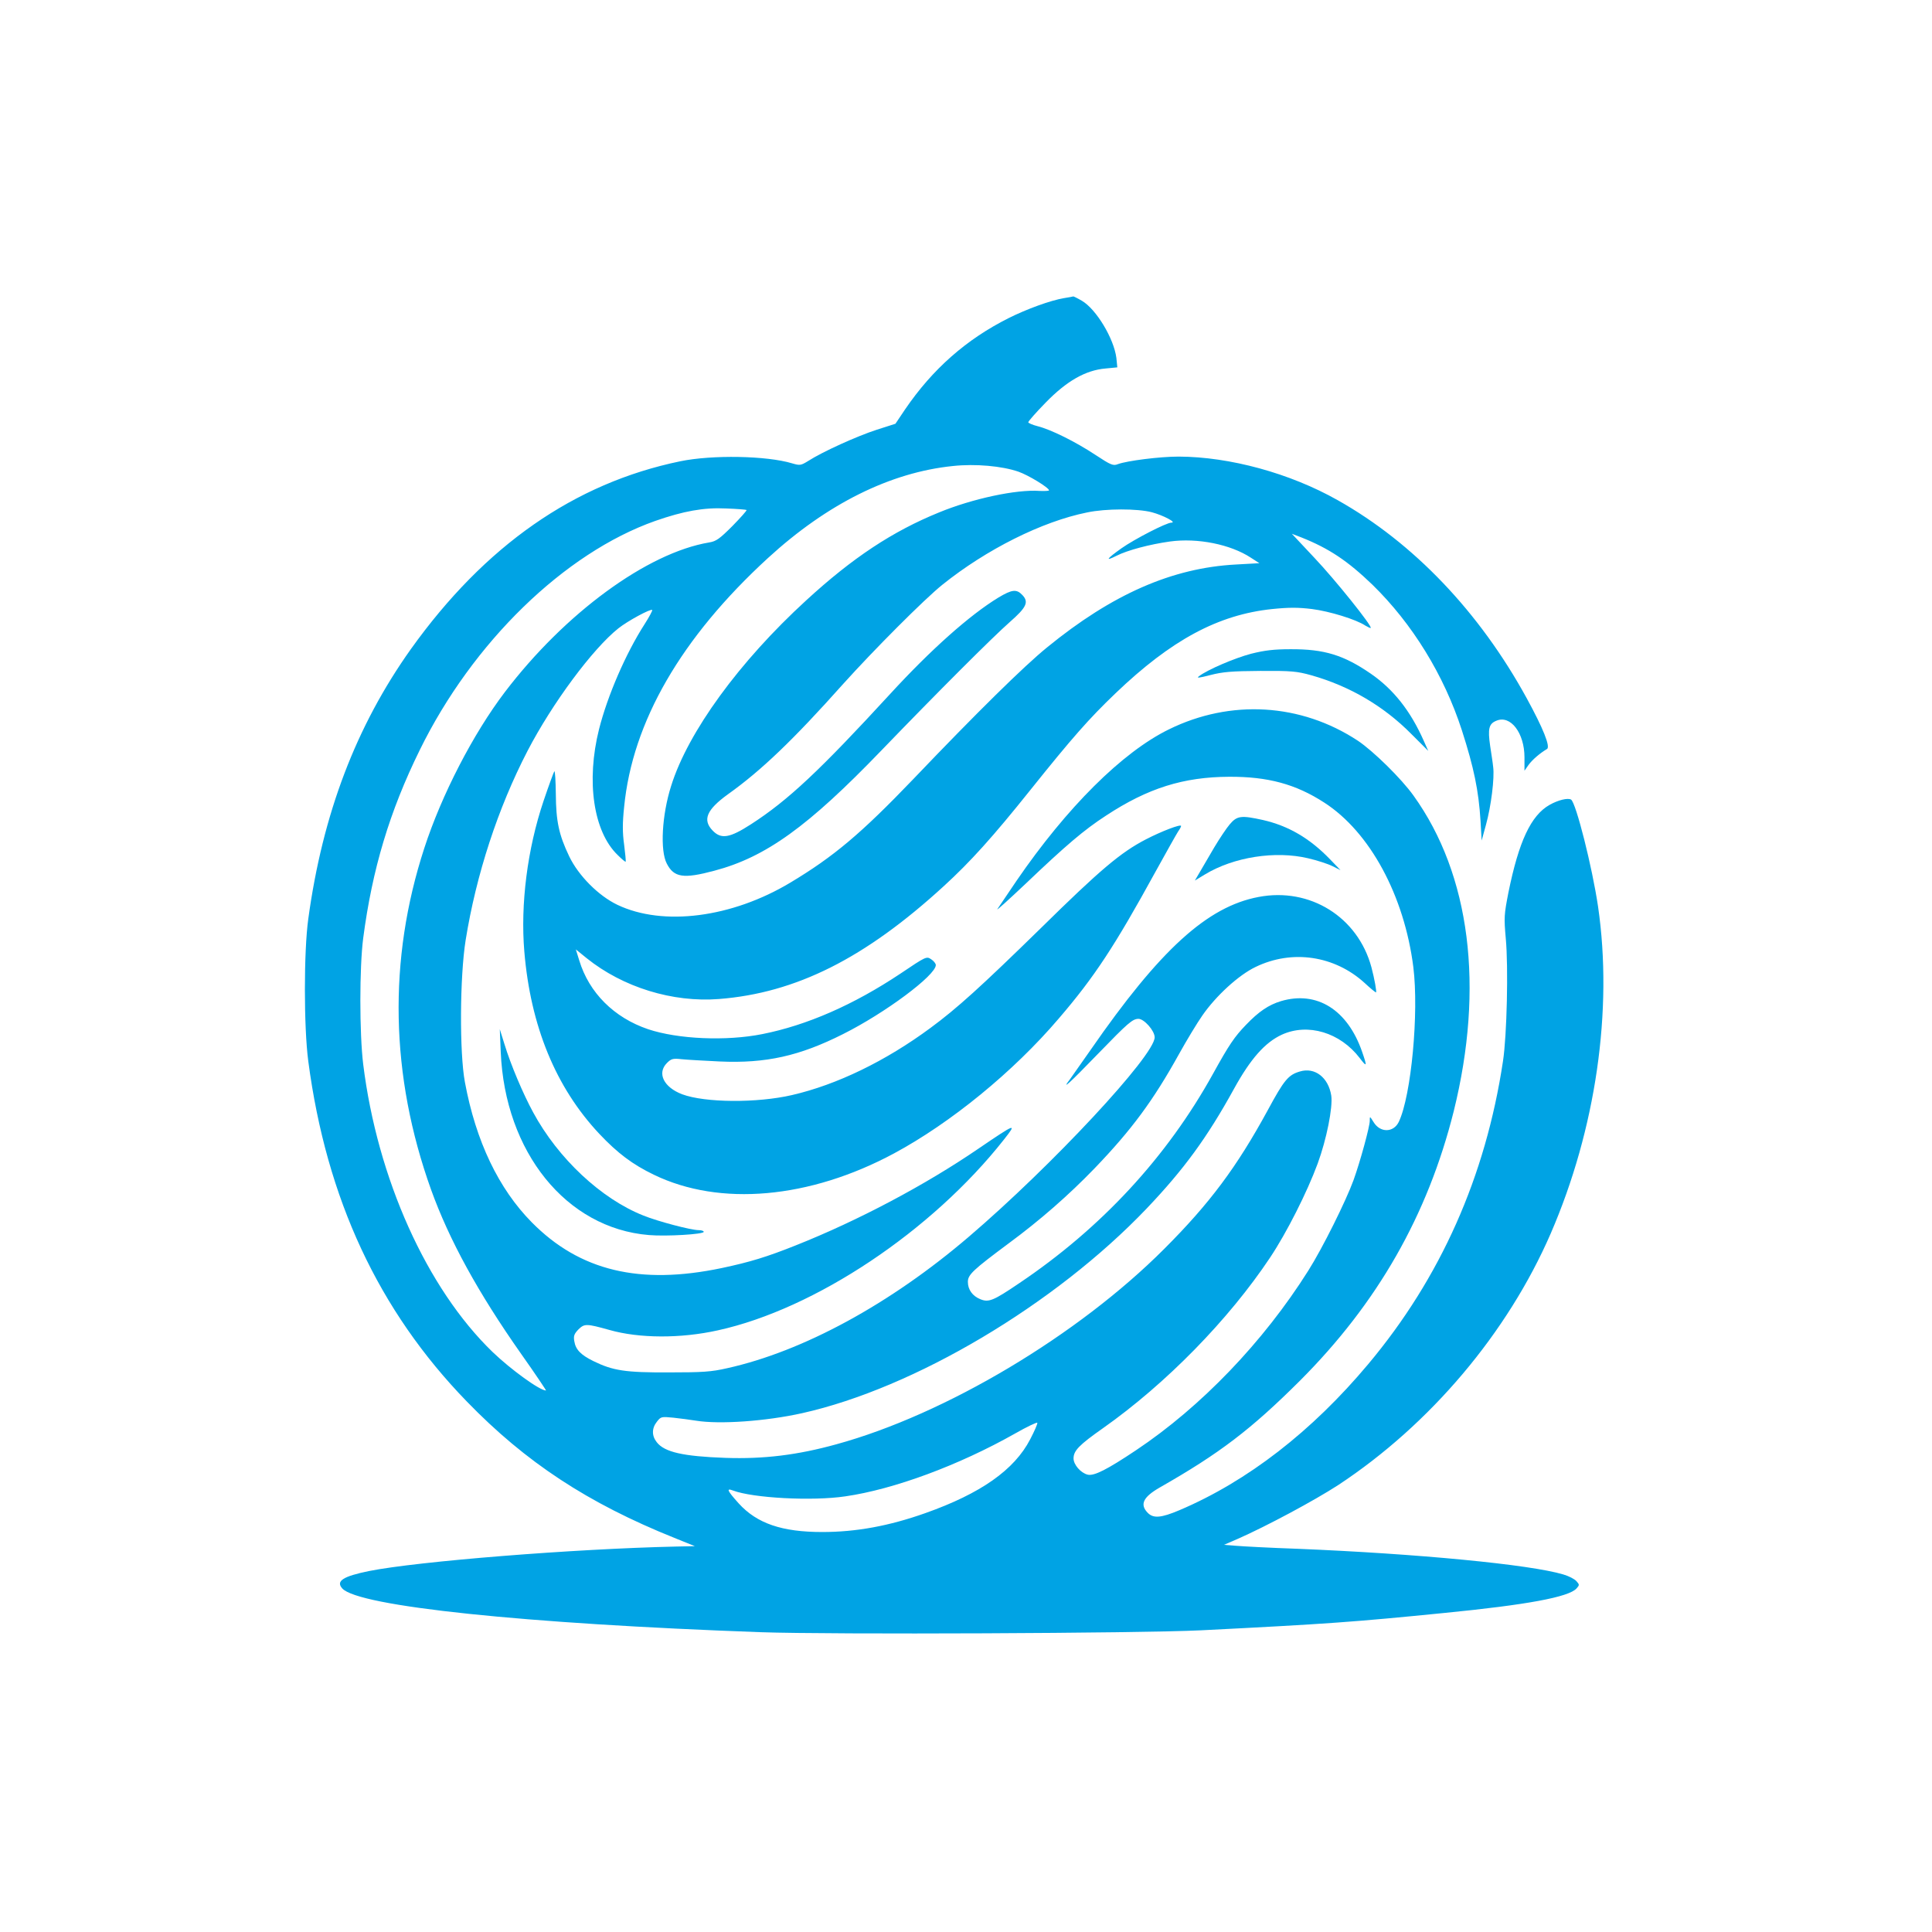 <?xml version="1.0" standalone="no"?>
<!DOCTYPE svg PUBLIC "-//W3C//DTD SVG 20010904//EN"
 "http://www.w3.org/TR/2001/REC-SVG-20010904/DTD/svg10.dtd">
<svg version="1.0" xmlns="http://www.w3.org/2000/svg"
 width="1024pt" height="1024pt" viewBox="0 0 1024 1024"
 preserveAspectRatio="xMidYMid meet">

<g transform="translate(0,1024) scale(0.1,-0.1)"
fill="#00a3e4" stroke="none">
<path d="M5640 8660 c-72 -12 -198 -58 -294 -106 -225 -113 -403 -270 -549
-484 l-51 -76 -100 -32 c-102 -33 -286 -116 -362 -165 -39 -24 -44 -25 -85
-13 -135 41 -425 46 -594 11 -561 -116 -1035 -447 -1427 -995 -291 -409 -468
-874 -544 -1430 -24 -172 -24 -574 0 -755 96 -728 372 -1321 840 -1803 313
-323 642 -539 1100 -723 l109 -44 -99 -2 c-541 -12 -1369 -78 -1629 -130 -137
-28 -176 -53 -141 -92 86 -95 965 -187 2219 -232 375 -13 2008 -6 2332 10 674
34 809 44 1290 92 437 43 660 84 701 130 16 18 16 20 -1 39 -10 11 -41 27 -69
35 -176 53 -774 110 -1406 136 -146 5 -294 13 -329 16 l-64 5 74 32 c152 67
404 202 532 285 487 321 897 806 1126 1333 239 552 331 1184 251 1733 -31 210
-117 550 -143 567 -17 10 -68 -2 -114 -28 -99 -56 -163 -194 -218 -464 -23
-118 -24 -132 -14 -245 14 -150 6 -514 -15 -650 -92 -611 -331 -1148 -714
-1605 -298 -356 -640 -621 -1000 -774 -99 -42 -140 -45 -170 -13 -42 44 -22
83 65 133 316 180 483 307 742 565 412 412 678 878 816 1429 163 658 88 1254
-213 1673 -65 91 -213 236 -295 291 -302 199 -675 221 -1002 60 -247 -121
-541 -414 -807 -802 -51 -75 -97 -143 -102 -151 -5 -9 62 52 150 135 213 203
309 285 426 361 222 146 411 205 653 206 205 1 353 -39 504 -137 242 -156 424
-493 472 -872 30 -242 -11 -681 -77 -820 -28 -58 -99 -59 -134 -1 -20 32 -20
32 -20 6 0 -30 -50 -214 -86 -314 -40 -110 -164 -360 -240 -480 -238 -378
-569 -722 -912 -951 -154 -103 -223 -138 -257 -130 -37 9 -75 53 -75 86 0 41
29 71 157 161 333 235 665 574 885 904 88 132 196 346 252 498 47 128 81 298
72 360 -15 96 -87 152 -166 128 -62 -18 -84 -45 -171 -206 -164 -301 -307
-493 -548 -734 -458 -459 -1161 -878 -1738 -1036 -206 -57 -385 -79 -588 -72
-223 8 -323 30 -364 83 -27 34 -27 74 1 109 21 27 24 27 87 21 36 -4 91 -11
121 -16 125 -20 369 -3 562 40 595 133 1339 575 1825 1084 198 208 321 376
464 636 87 158 164 245 253 286 138 63 309 12 413 -124 38 -50 40 -46 13 32
-77 224 -240 326 -430 270 -66 -20 -118 -55 -186 -126 -61 -63 -90 -106 -174
-258 -245 -443 -593 -819 -1029 -1112 -137 -93 -161 -102 -205 -84 -42 17 -66
51 -66 92 0 38 27 63 215 203 167 123 320 257 456 398 197 205 311 359 449
608 40 72 95 163 123 203 72 104 192 214 282 257 194 94 419 60 578 -85 30
-28 57 -50 60 -50 5 0 -8 73 -24 133 -72 267 -326 425 -598 373 -272 -51 -523
-280 -890 -810 -46 -66 -95 -135 -109 -155 -50 -65 -7 -26 148 134 160 165
182 184 214 185 30 0 86 -63 86 -98 0 -96 -546 -682 -985 -1057 -416 -356
-879 -608 -1282 -697 -83 -19 -129 -22 -308 -22 -230 -1 -296 9 -400 60 -67
33 -94 61 -101 105 -5 28 -1 39 22 63 32 31 42 31 164 -3 158 -45 377 -46 575
-2 515 113 1134 526 1516 1011 71 90 65 88 -135 -48 -282 -193 -639 -382 -969
-513 -153 -61 -241 -88 -392 -120 -434 -91 -752 -15 -1006 242 -176 178 -297
430 -355 744 -29 155 -27 558 4 752 56 348 171 700 328 1003 132 254 346 542
482 650 49 39 171 105 179 97 2 -3 -16 -37 -41 -76 -99 -154 -196 -378 -241
-556 -69 -275 -30 -542 98 -666 22 -22 41 -38 43 -36 2 2 -2 42 -8 90 -9 64
-9 115 0 200 44 451 302 897 762 1319 314 288 649 454 980 488 120 13 261 0
348 -30 54 -19 162 -85 162 -99 0 -3 -22 -4 -50 -3 -122 9 -356 -41 -533 -114
-246 -100 -458 -240 -704 -466 -354 -324 -627 -698 -716 -984 -49 -154 -59
-342 -23 -411 38 -74 88 -82 252 -38 273 72 498 235 885 637 303 314 588 599
681 681 89 78 102 106 67 143 -31 33 -55 30 -127 -13 -154 -94 -359 -277 -573
-510 -374 -407 -542 -565 -739 -692 -113 -73 -158 -80 -203 -33 -55 57 -31
111 81 192 177 126 347 289 611 585 163 181 430 449 526 526 233 187 528 335
767 383 99 21 266 21 343 1 60 -16 134 -55 104 -55 -27 0 -197 -88 -265 -136
-80 -57 -89 -71 -27 -40 59 30 177 61 284 76 146 20 321 -15 429 -86 l45 -29
-125 -7 c-338 -18 -656 -158 -1000 -439 -122 -99 -371 -344 -709 -698 -278
-290 -422 -411 -652 -549 -310 -186 -674 -233 -916 -118 -101 48 -207 155
-256 257 -55 115 -70 186 -71 331 -1 70 -4 124 -8 120 -3 -4 -29 -74 -57 -157
-86 -255 -123 -548 -102 -798 33 -396 167 -721 397 -966 97 -103 177 -163 289
-217 350 -170 826 -128 1274 113 299 161 632 432 873 715 189 220 297 385 512
777 59 107 113 203 121 215 8 11 15 24 15 28 0 12 -104 -28 -187 -71 -133 -69
-242 -161 -556 -470 -317 -310 -445 -426 -585 -529 -238 -176 -496 -301 -734
-356 -186 -43 -461 -41 -582 4 -98 37 -135 112 -81 166 23 23 32 25 78 20 29
-3 120 -8 202 -12 244 -11 423 29 653 145 224 112 492 312 492 366 0 8 -11 22
-25 31 -24 16 -27 15 -162 -76 -249 -166 -496 -274 -733 -321 -191 -38 -446
-27 -605 26 -180 61 -313 193 -365 365 l-18 58 58 -47 c192 -154 455 -235 700
-216 409 32 774 215 1193 599 140 128 260 261 459 510 221 276 310 377 451
512 295 282 543 416 830 446 89 9 137 9 211 0 93 -12 234 -55 283 -88 14 -8
26 -14 28 -12 9 9 -188 255 -298 371 l-120 128 52 -20 c145 -58 243 -123 375
-250 211 -206 379 -478 474 -771 64 -199 89 -320 99 -480 l6 -105 23 84 c27
97 46 249 38 306 -2 22 -10 72 -16 112 -13 90 -7 117 33 133 75 32 149 -65
149 -194 l0 -71 21 30 c20 28 61 63 98 85 20 11 -20 110 -107 269 -250 457
-600 824 -1002 1050 -253 143 -572 230 -843 231 -100 0 -273 -22 -322 -40 -25
-10 -37 -5 -119 49 -106 70 -235 134 -306 152 -28 7 -50 17 -50 21 0 5 41 52
92 104 111 114 211 172 318 181 l62 6 -5 50 c-13 102 -106 258 -183 303 -22
13 -43 23 -45 23 -2 -1 -24 -5 -49 -9z m-1683 -1123 c2 -3 -32 -41 -75 -85
-68 -68 -86 -81 -123 -87 -328 -55 -764 -374 -1083 -793 -168 -221 -335 -544
-427 -827 -193 -592 -181 -1206 36 -1811 96 -266 248 -544 478 -871 75 -106
133 -193 131 -193 -33 0 -185 110 -283 204 -349 337 -611 920 -686 1526 -20
165 -20 511 0 667 48 366 140 673 300 998 280 571 767 1044 1248 1214 149 52
257 72 376 66 57 -2 105 -6 108 -8z m1503 -4926 c-84 -162 -262 -287 -556
-391 -192 -68 -366 -100 -546 -100 -213 0 -346 45 -443 152 -61 68 -67 82 -30
68 106 -40 419 -57 595 -31 257 37 601 164 900 333 63 36 116 61 118 57 2 -5
-15 -44 -38 -88z"/>
<path d="M6631 6775 c-87 -23 -230 -84 -276 -119 -15 -11 -2 -10 60 6 66 17
113 21 265 22 166 1 194 -2 270 -23 205 -58 385 -164 532 -313 l88 -88 -24 54
c-70 158 -160 272 -280 355 -144 99 -247 131 -426 130 -88 0 -137 -6 -209 -24z"/>
<path d="M6518 5871 c-18 -21 -55 -77 -82 -122 -27 -46 -61 -105 -76 -130
l-27 -46 53 32 c153 93 374 127 547 86 48 -11 106 -30 130 -42 l42 -21 -55 57
c-108 112 -221 178 -357 209 -114 25 -136 23 -175 -23z"/>
<path d="M2654 4665 c22 -531 347 -935 785 -971 92 -8 291 4 291 17 0 5 -12 9
-27 9 -40 0 -215 46 -292 77 -225 89 -453 303 -585 547 -54 99 -119 253 -152
361 l-25 80 5 -120z"/>
</g>
</svg>
